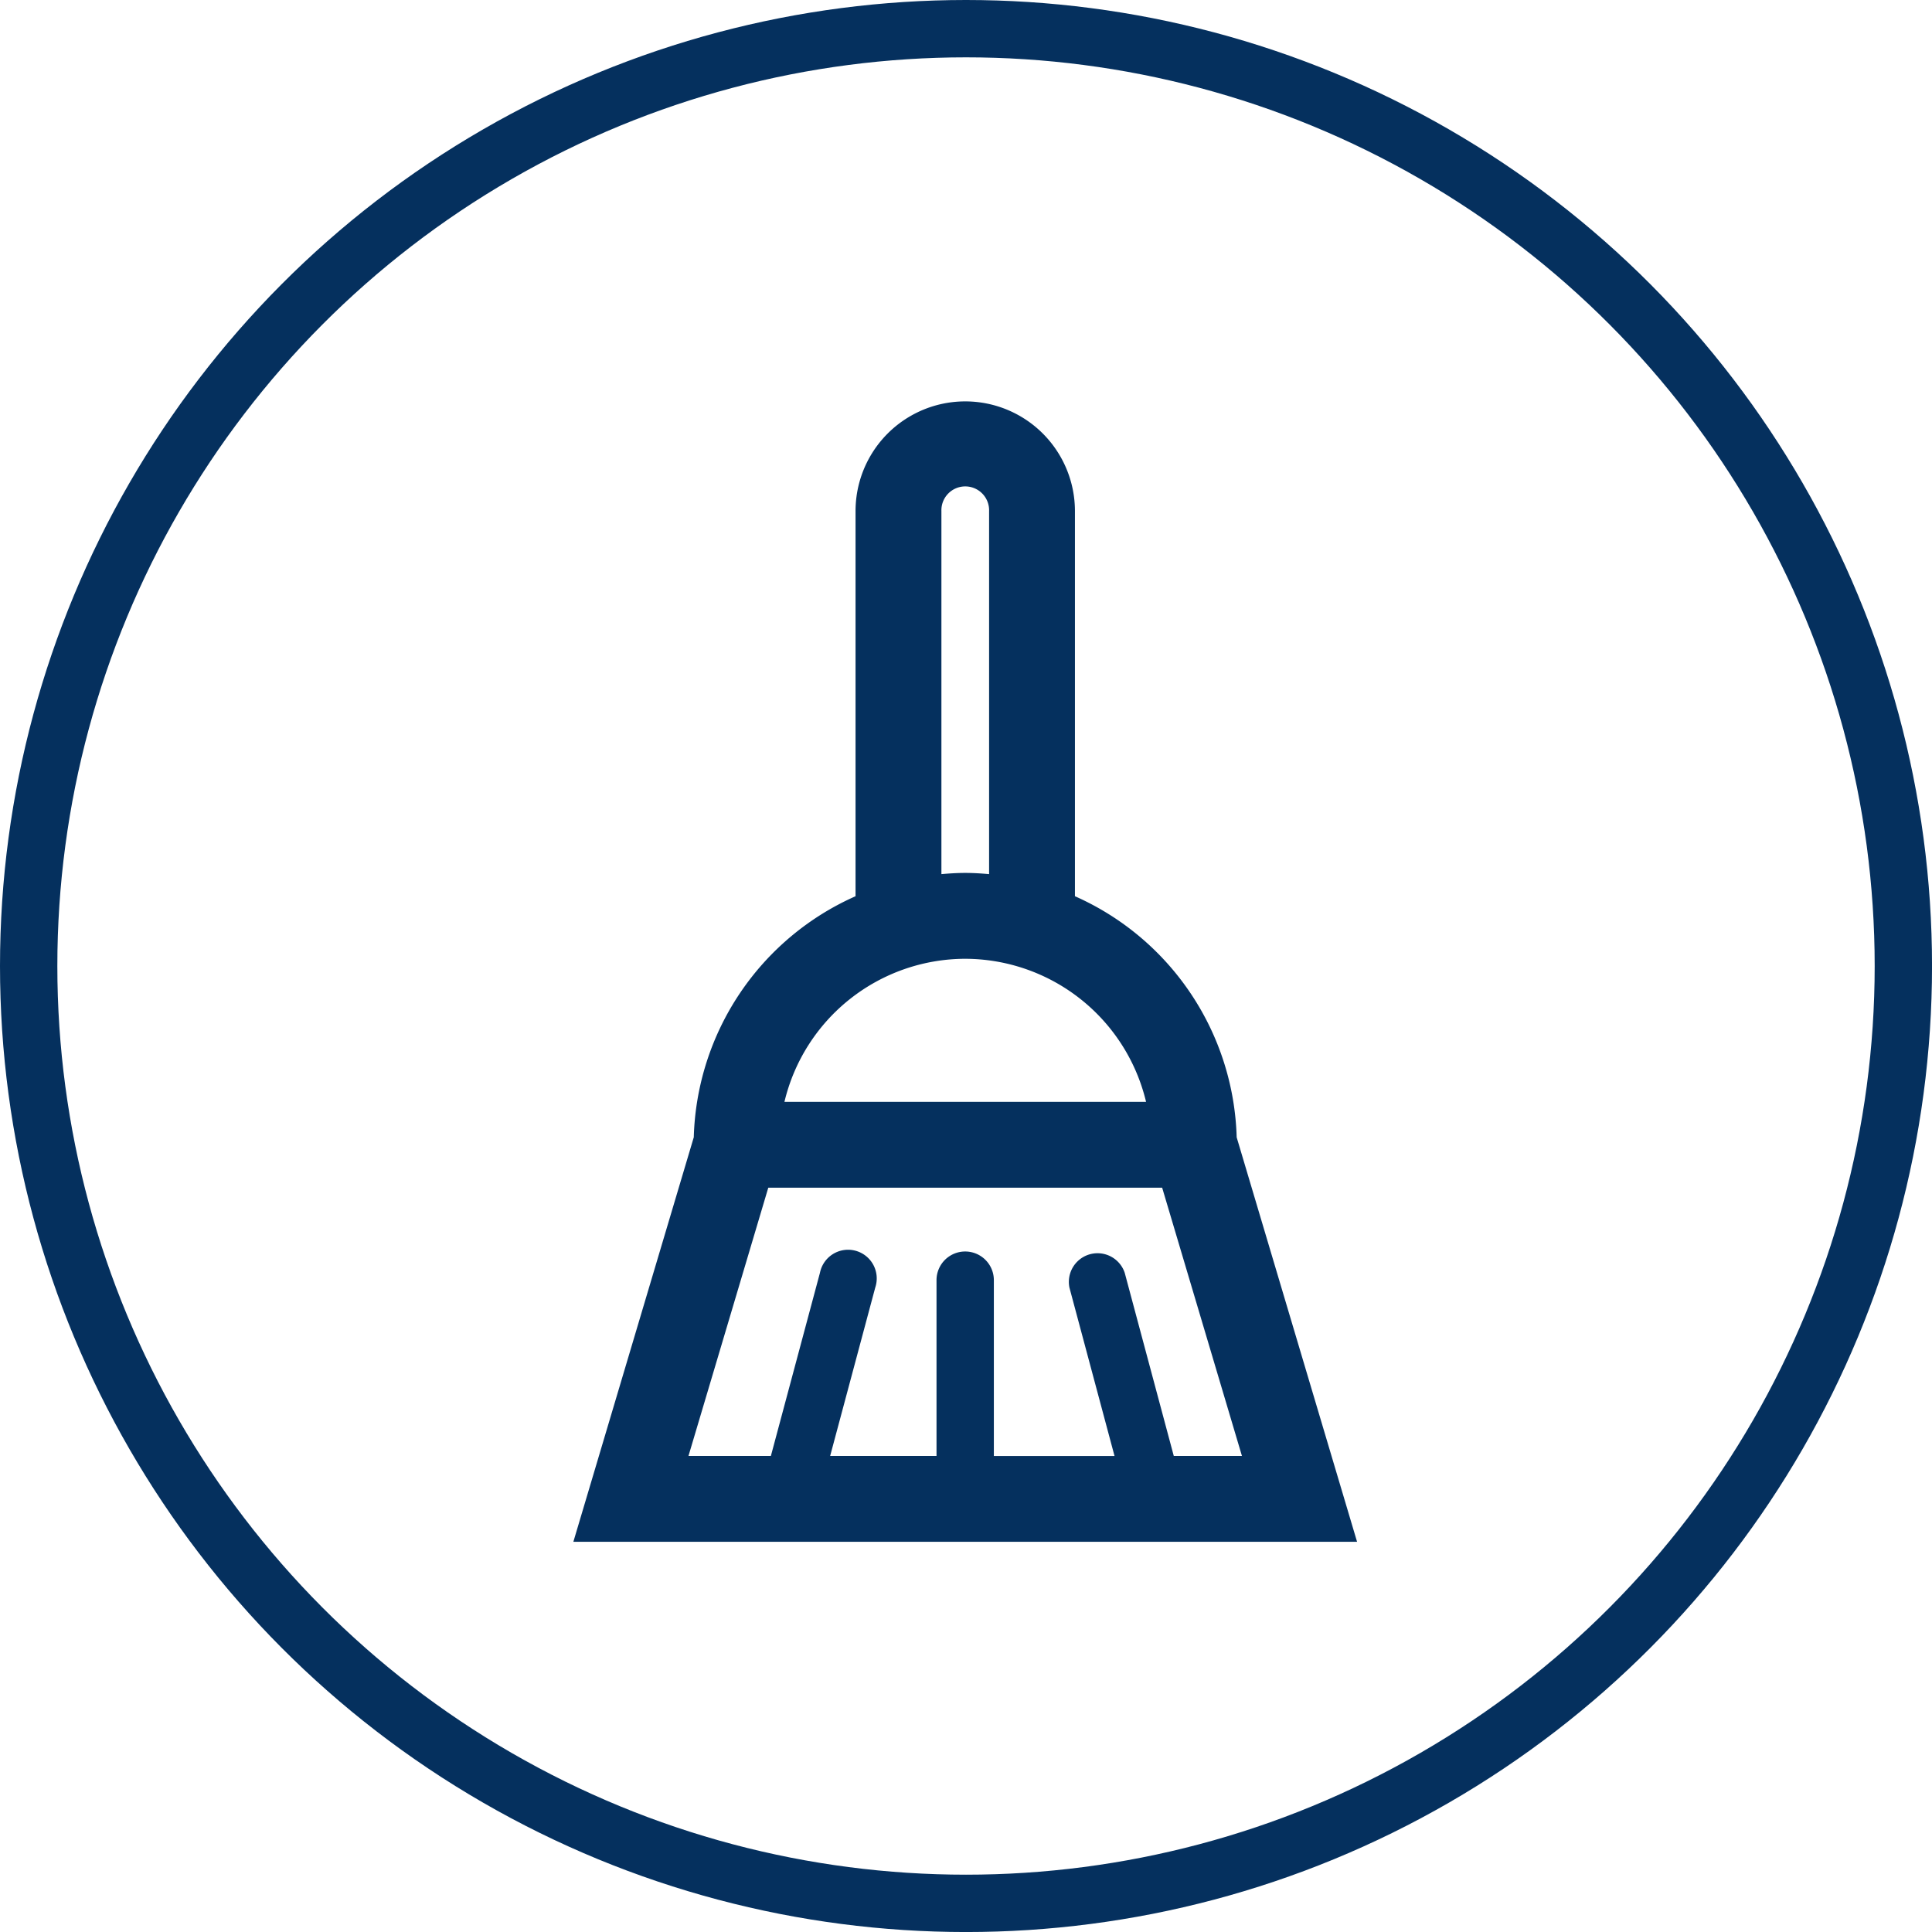 <svg xmlns="http://www.w3.org/2000/svg" viewBox="0 0 67.385 67.385">
  <defs>
    <style>
      .cls-1, .cls-2 {
        fill: none;
      }

      .cls-1 {
        stroke: #05305e;
        stroke-width: 2px;
      }

      .cls-3 {
        fill: #05305e;
      }

      .cls-4 {
        stroke: none;
      }
    </style>
  </defs>
  <g id="Group_612" data-name="Group 612" transform="translate(-645 -3169)">
    <g id="Ellipse_23" data-name="Ellipse 23" class="cls-1" transform="translate(645 3169)">
      <circle class="cls-4" cx="33.693" cy="33.693" r="33.693"/>
      <circle class="cls-2" cx="33.693" cy="33.693" r="32.693"/>
    </g>
    <path id="Path_92" data-name="Path 92" class="cls-2" d="M0,0H40.259V40.259H0Z" transform="translate(658 3183)"/>
    <path id="Path_94" data-name="Path 94" class="cls-3" d="M69.281,65.758l-4.2-14.11A9.488,9.488,0,0,0,59.44,43.24V29.807a3.826,3.826,0,1,0-7.652,0V43.24a9.486,9.486,0,0,0-5.642,8.406l-4.2,14.11H69.281Zm-6.393-2.994-1.712-6.391a1,1,0,0,0-1.928.517l1.573,5.874H56.612V56.631a1,1,0,1,0-2,0v6.132h-3.71l1.573-5.874a1,1,0,1,0-1.928-.517l-1.712,6.39H45.961l2.784-9.357H62.482l2.783,9.357H62.888ZM54.783,29.807a.832.832,0,1,1,1.663,0V42.469c-.274-.024-.551-.042-.831-.042s-.557.018-.832.042Zm.832,15.615a6.5,6.5,0,0,1,6.306,4.99H49.308A6.494,6.494,0,0,1,55.615,45.422Z" transform="translate(623.052 3157.019)"/>
  </g>
</svg>
